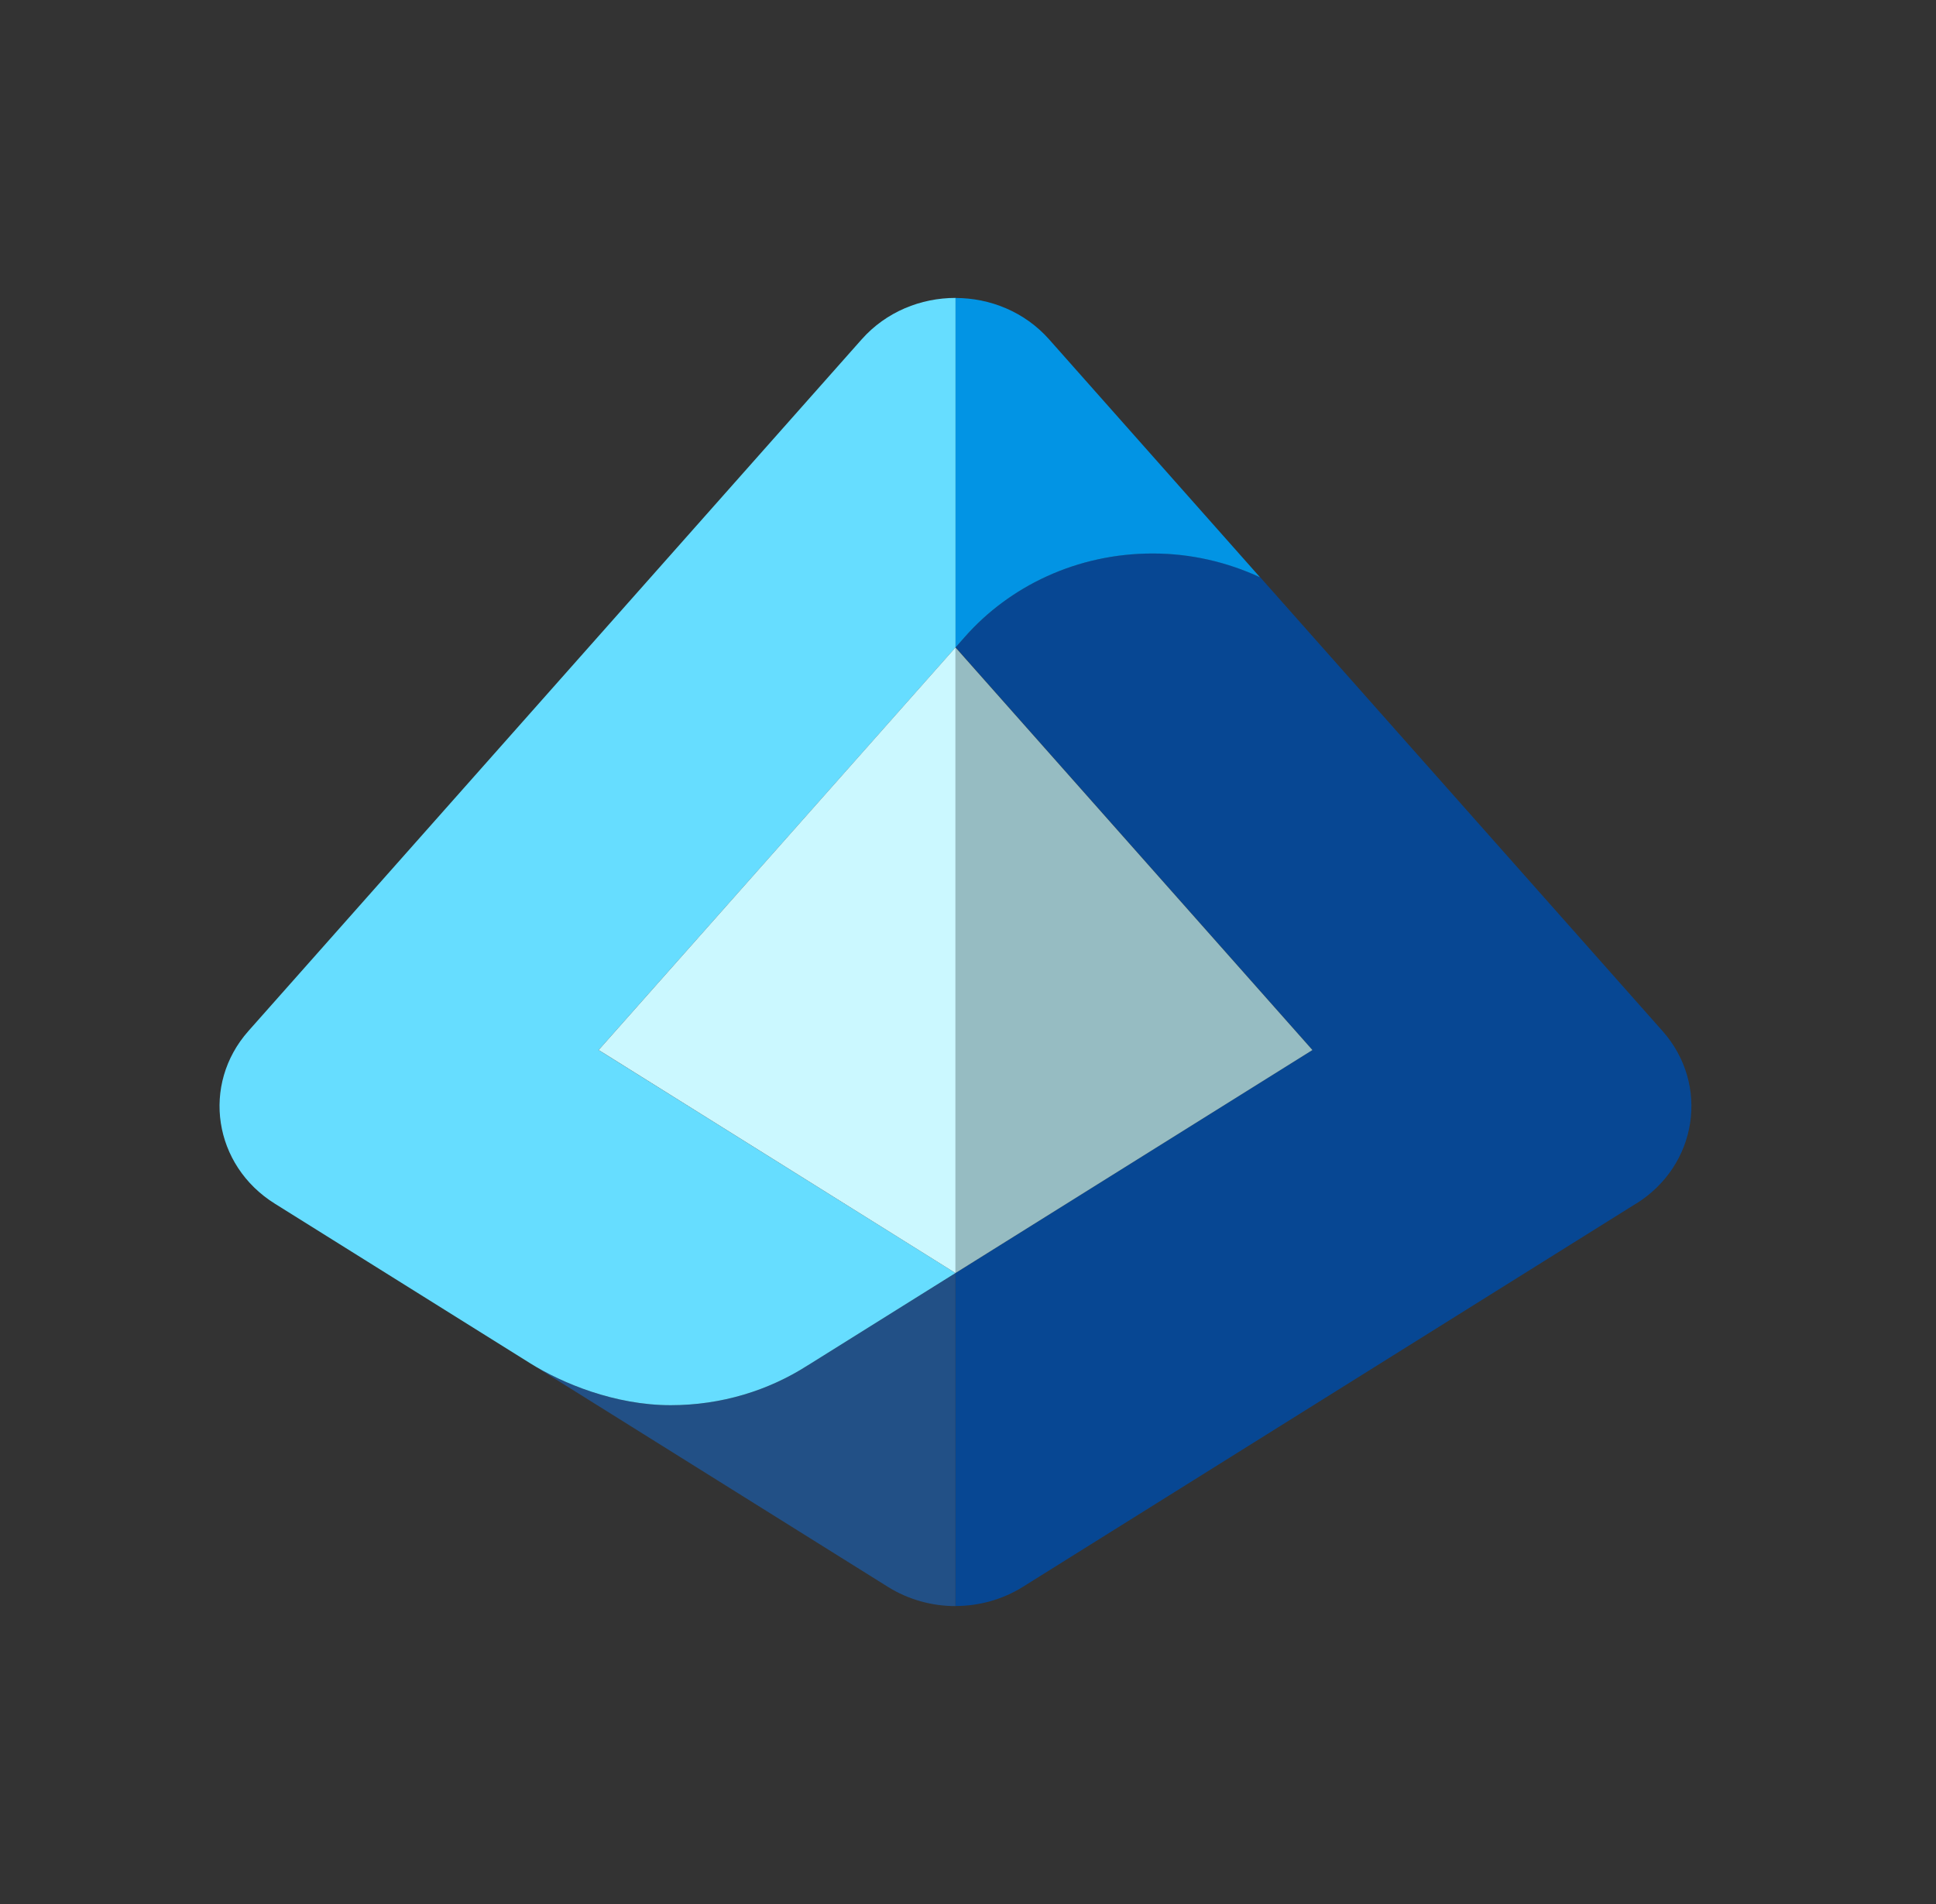 <svg width="61" height="60" viewBox="0 0 61 60" fill="none" xmlns="http://www.w3.org/2000/svg">
<rect x="0" y="0" width="61" height="60" fill="#333333" stroke="none"/>
<path d="M16.712 42.965C17.712 43.588 19.374 44.281 21.131 44.281C22.731 44.281 24.218 43.818 25.449 43.026C25.449 43.026 25.452 43.026 25.454 43.024L30.105 40.118V50.612C29.368 50.612 28.626 50.411 27.982 50.009L16.712 42.965Z" fill="#225086"/>
<path d="M27.15 10.694L7.826 32.491C6.335 34.176 6.724 36.722 8.659 37.93C8.659 37.93 15.811 42.4 16.713 42.965C17.712 43.588 19.374 44.281 21.131 44.281C22.732 44.281 24.218 43.817 25.45 43.026C25.45 43.026 25.452 43.026 25.455 43.024L30.105 40.117L18.862 33.089L30.108 20.402V9.388C29.015 9.388 27.923 9.823 27.15 10.694Z" fill="#66DDFF"/>
<path d="M18.862 33.089L18.996 33.171L30.106 40.118H30.108V20.405L30.106 20.402L18.862 33.089Z" fill="#CBF8FF"/>
<path d="M51.552 37.93C53.487 36.721 53.876 34.176 52.384 32.491L39.705 18.189C38.682 17.712 37.536 17.439 36.322 17.439C33.939 17.439 31.808 18.467 30.391 20.082L30.11 20.399L41.354 33.086L30.108 40.115V50.609C30.847 50.609 31.584 50.408 32.228 50.006L51.552 37.927V37.93Z" fill="#074793"/>
<path d="M30.108 9.388V20.402L30.388 20.085C31.805 18.47 33.936 17.442 36.319 17.442C37.536 17.442 38.679 17.718 39.702 18.192L33.058 10.697C32.287 9.826 31.195 9.39 30.105 9.39L30.108 9.388Z" fill="#0294E4"/>
<path d="M41.352 33.089L30.108 20.405V40.115L41.352 33.089Z" fill="#96BCC2"/>
</svg>
